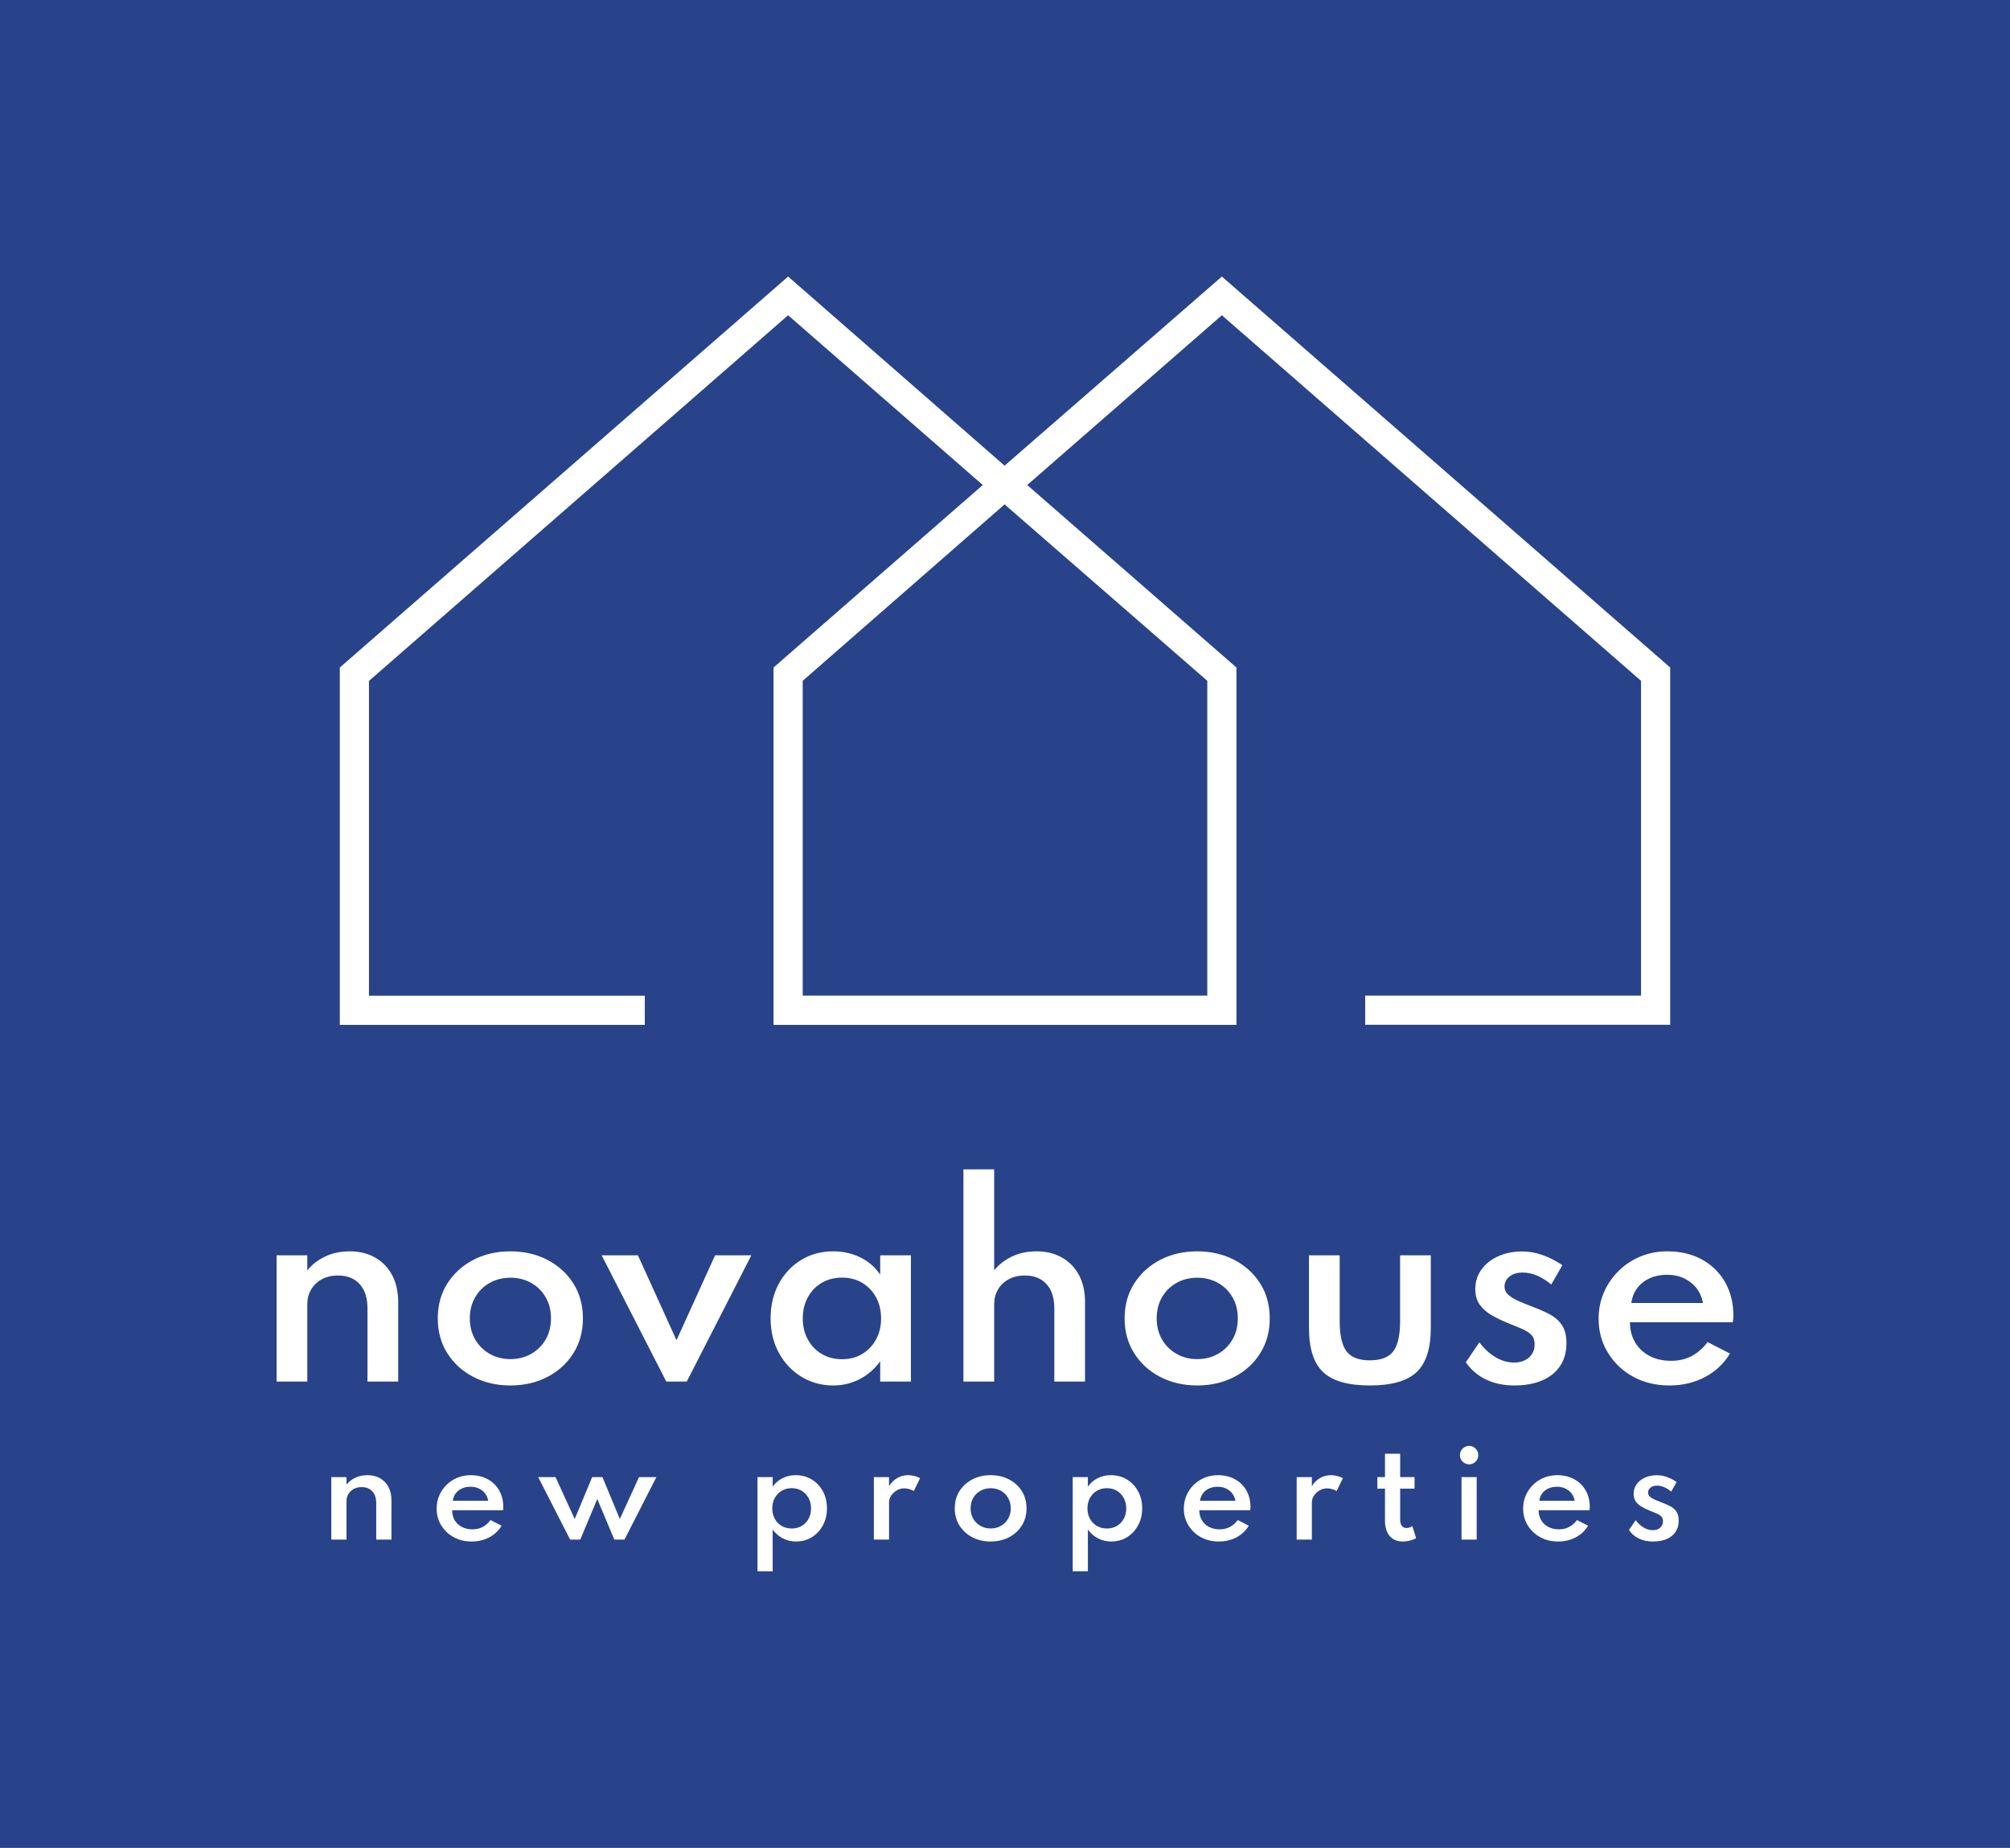 <?xml version="1.0" encoding="UTF-8" standalone="no"?>
<svg xmlns="http://www.w3.org/2000/svg" viewBox="33.16 50 508.68 467.73"><rect x="33.16" y="50" width="508.68" height="467.73" fill="#808080" stroke="none"/><rect height="100%" width="100%" x="33.16" y="50" fill="rgba(40, 67, 137, 1)"/> <g transform="rotate(0 287.5 214.715)"><svg xmlns="http://www.w3.org/2000/svg" viewBox="0 0 114.07 64.18" height="189.43" width="336.682" y="120" x="119.159" preserveAspectRatio="xMinYMin" style="overflow: visible;"><path id="Layer_4" dataName="Layer 4" d="M75.63,0,57,16.22,38.44,0,0,33.53V64.18H26.15v-2.5H2.5v-27L38.44,3.32,55.13,17.88,37.19,33.53V64.18H76.88V33.53L58.94,17.88,75.63,3.32l35.94,31.35v27H87.92v2.5h26.15V33.53ZM74.38,34.67v27H39.69v-27L57,19.54Z" style="fill: #FFFFFF; fill-opacity: 1;"></path></svg></g> <g transform="rotate(0 287.5 431.865)"><svg xmlns="http://www.w3.org/2000/svg" y="416" viewBox="2.98 2.84 340.99 31.73" x="117.005" height="31.73" width="340.99" style="overflow: visible;"><g fill="#FFFFFF" fill-opacity="1" style=""><path d="M6.82 26.55L2.98 26.55L2.98 10.74L6.82 10.74L6.82 12.64Q7.64 11.59 9.01 10.92Q10.37 10.25 12.13 10.25L12.13 10.25Q13.95 10.25 15.32 11.03Q16.69 11.81 17.44 13.23Q18.20 14.65 18.20 16.59L18.20 16.59L18.20 26.55L14.35 26.55L14.35 17.40Q14.35 15.42 13.37 14.35Q12.39 13.27 10.67 13.27L10.67 13.27Q9.48 13.27 8.61 13.76Q7.75 14.25 7.29 15.06Q6.82 15.87 6.82 16.86L6.82 16.86L6.82 26.55ZM38.50 27.04L38.50 27.04Q35.96 27.04 33.97 25.95Q31.97 24.85 30.80 22.95Q29.64 21.05 29.64 18.68L29.64 18.68Q29.64 16.92 30.30 15.39Q30.96 13.86 32.14 12.70Q33.31 11.55 34.87 10.90Q36.43 10.25 38.23 10.25L38.23 10.25Q40.70 10.25 42.56 11.27Q44.42 12.29 45.46 14.11Q46.51 15.93 46.51 18.35L46.51 18.35Q46.51 18.55 46.49 18.68Q46.48 18.82 46.43 19.12L46.43 19.12L33.56 19.12Q33.56 20.56 34.20 21.65Q34.85 22.74 36.02 23.35Q37.18 23.96 38.70 23.96L38.70 23.96Q40.13 23.96 41.25 23.38Q42.37 22.80 43.28 21.61L43.28 21.61L46.07 23.04Q44.95 24.93 42.95 25.99Q40.95 27.04 38.50 27.04ZM33.73 16.72L33.73 16.72L42.69 16.72Q42.49 15.64 41.88 14.85Q41.26 14.06 40.32 13.62Q39.38 13.18 38.22 13.18L38.22 13.18Q37.00 13.18 36.04 13.61Q35.08 14.05 34.48 14.83Q33.88 15.62 33.73 16.72ZM65.99 26.55L63.42 26.55L55.34 10.74L59.73 10.74L64.58 21.35L69.00 10.74L71.60 10.74L76.00 21.35L80.85 10.74L85.25 10.74L77.18 26.55L74.60 26.55L70.29 16.27L65.99 26.55ZM114.68 34.57L110.84 34.57L110.84 10.74L114.68 10.74L114.68 13.15Q115.64 11.78 117.17 11.01Q118.70 10.25 120.50 10.25L120.50 10.25Q122.79 10.25 124.57 11.34Q126.35 12.44 127.39 14.33Q128.42 16.22 128.42 18.65L128.42 18.65Q128.42 21.04 127.39 22.94Q126.37 24.84 124.60 25.94Q122.83 27.04 120.59 27.04L120.59 27.04Q118.80 27.04 117.26 26.25Q115.72 25.45 114.68 24.02L114.68 24.02L114.68 34.57ZM119.50 23.75L119.50 23.75Q120.92 23.75 122.02 23.10Q123.13 22.44 123.76 21.29Q124.39 20.14 124.39 18.66L124.39 18.66Q124.39 17.18 123.75 16.01Q123.11 14.85 122.01 14.19Q120.92 13.54 119.50 13.54L119.50 13.54Q118.08 13.54 116.97 14.19Q115.86 14.85 115.22 16.01Q114.58 17.16 114.58 18.65L114.58 18.65Q114.58 20.13 115.21 21.29Q115.84 22.44 116.96 23.10Q118.08 23.75 119.50 23.75ZM144.13 26.55L140.29 26.55L140.29 10.74L144.13 10.74L144.13 13.04Q144.97 11.68 146.22 10.97Q147.47 10.25 148.96 10.25L148.96 10.25Q149.75 10.25 150.58 10.46Q151.40 10.67 151.99 11.01L151.99 11.01L150.40 14.26Q149.89 13.95 149.22 13.77Q148.55 13.58 147.98 13.58L147.98 13.58Q146.99 13.58 146.11 14.09Q145.23 14.60 144.68 15.40Q144.13 16.21 144.13 17.13L144.13 17.13L144.13 26.55ZM169.85 27.04L169.85 27.04Q167.29 27.04 165.23 25.98Q163.17 24.91 161.96 23.01Q160.76 21.12 160.76 18.65L160.76 18.65Q160.76 16.16 161.96 14.27Q163.17 12.38 165.22 11.31Q167.27 10.25 169.85 10.25L169.85 10.25Q172.41 10.25 174.47 11.31Q176.53 12.38 177.73 14.27Q178.92 16.16 178.92 18.65L178.92 18.65Q178.92 21.12 177.73 23.01Q176.53 24.91 174.47 25.98Q172.41 27.04 169.85 27.04ZM169.85 23.74L169.85 23.74Q171.30 23.74 172.45 23.08Q173.60 22.43 174.26 21.28Q174.93 20.13 174.93 18.65L174.93 18.65Q174.93 17.15 174.26 16.00Q173.60 14.85 172.45 14.20Q171.30 13.55 169.85 13.55L169.85 13.55Q168.41 13.55 167.26 14.20Q166.10 14.85 165.43 16.00Q164.77 17.15 164.77 18.65L164.77 18.65Q164.77 20.13 165.43 21.28Q166.10 22.43 167.26 23.08Q168.41 23.74 169.85 23.74ZM194.45 34.57L190.61 34.57L190.61 10.74L194.45 10.74L194.45 13.15Q195.41 11.78 196.94 11.01Q198.47 10.25 200.27 10.25L200.27 10.25Q202.56 10.25 204.34 11.34Q206.12 12.44 207.16 14.33Q208.19 16.22 208.19 18.65L208.19 18.65Q208.19 21.04 207.16 22.94Q206.14 24.84 204.37 25.94Q202.60 27.04 200.36 27.04L200.36 27.04Q198.57 27.04 197.03 26.25Q195.49 25.45 194.45 24.02L194.45 24.02L194.45 34.57ZM199.27 23.75L199.27 23.75Q200.69 23.75 201.79 23.10Q202.90 22.44 203.53 21.29Q204.16 20.14 204.16 18.66L204.16 18.66Q204.16 17.18 203.52 16.01Q202.88 14.85 201.78 14.19Q200.69 13.54 199.27 13.54L199.27 13.54Q197.85 13.54 196.74 14.19Q195.63 14.85 194.98 16.01Q194.34 17.16 194.34 18.65L194.34 18.65Q194.34 20.13 194.98 21.29Q195.61 22.44 196.73 23.10Q197.85 23.75 199.27 23.75ZM227.59 27.04L227.59 27.04Q225.06 27.04 223.06 25.95Q221.06 24.85 219.90 22.95Q218.73 21.05 218.73 18.68L218.73 18.68Q218.73 16.92 219.40 15.39Q220.06 13.86 221.23 12.70Q222.41 11.55 223.96 10.90Q225.52 10.25 227.33 10.25L227.33 10.25Q229.80 10.25 231.66 11.27Q233.52 12.29 234.56 14.11Q235.60 15.93 235.60 18.35L235.60 18.35Q235.60 18.55 235.59 18.68Q235.57 18.82 235.53 19.12L235.53 19.12L222.65 19.12Q222.65 20.56 223.30 21.65Q223.95 22.74 225.11 23.35Q226.28 23.96 227.79 23.96L227.79 23.96Q229.23 23.96 230.35 23.38Q231.47 22.80 232.38 21.61L232.38 21.61L235.17 23.04Q234.04 24.93 232.04 25.99Q230.05 27.04 227.59 27.04ZM222.82 16.72L222.82 16.72L231.79 16.72Q231.59 15.64 230.97 14.85Q230.35 14.06 229.41 13.62Q228.47 13.18 227.31 13.18L227.31 13.18Q226.09 13.18 225.14 13.61Q224.18 14.05 223.58 14.83Q222.98 15.62 222.82 16.72ZM251.13 26.55L247.29 26.55L247.29 10.74L251.13 10.74L251.13 13.04Q251.96 11.68 253.21 10.97Q254.46 10.25 255.96 10.25L255.96 10.25Q256.75 10.25 257.57 10.46Q258.40 10.67 258.99 11.01L258.99 11.01L257.40 14.26Q256.89 13.95 256.22 13.77Q255.54 13.58 254.97 13.58L254.97 13.58Q253.99 13.58 253.11 14.09Q252.23 14.60 251.68 15.40Q251.13 16.21 251.13 17.13L251.13 17.13L251.13 26.55ZM274.17 27.04L274.17 27.04Q272.03 27.04 270.83 25.65Q269.64 24.26 269.64 21.75L269.64 21.75L269.64 13.66L267.71 13.66L267.71 10.74L269.64 10.74L269.64 4.83L273.48 4.83L273.48 10.74L277.12 10.74L277.12 13.66L273.48 13.66L273.48 21.49Q273.48 22.52 273.90 23.07Q274.31 23.62 275.09 23.62L275.09 23.62Q275.89 23.62 276.55 23.12L276.55 23.12L277.52 26.19Q276.83 26.59 275.93 26.82Q275.04 27.04 274.17 27.04ZM292.85 26.55L289.01 26.55L289.01 10.74L292.85 10.74L292.85 26.55ZM290.94 7.50L290.94 7.50Q290.30 7.50 289.77 7.19Q289.24 6.87 288.92 6.34Q288.61 5.80 288.61 5.16L288.61 5.16Q288.61 4.52 288.92 4.00Q289.24 3.47 289.77 3.16Q290.30 2.84 290.94 2.84L290.94 2.84Q291.59 2.84 292.10 3.16Q292.62 3.47 292.94 4.00Q293.25 4.52 293.25 5.16L293.25 5.16Q293.25 5.80 292.94 6.34Q292.62 6.87 292.10 7.19Q291.59 7.50 290.94 7.50ZM313.46 27.04L313.46 27.04Q310.93 27.04 308.93 25.95Q306.93 24.85 305.76 22.95Q304.60 21.05 304.60 18.68L304.60 18.68Q304.60 16.92 305.26 15.39Q305.92 13.86 307.10 12.70Q308.27 11.55 309.83 10.90Q311.39 10.25 313.19 10.25L313.19 10.25Q315.66 10.25 317.52 11.27Q319.38 12.29 320.43 14.11Q321.47 15.93 321.47 18.35L321.47 18.35Q321.47 18.55 321.45 18.68Q321.44 18.82 321.39 19.12L321.39 19.12L308.52 19.12Q308.52 20.56 309.17 21.65Q309.81 22.74 310.98 23.35Q312.15 23.96 313.66 23.96L313.66 23.96Q315.09 23.96 316.21 23.38Q317.33 22.80 318.24 21.61L318.24 21.61L321.04 23.04Q319.91 24.93 317.91 25.99Q315.91 27.04 313.46 27.04ZM308.69 16.72L308.69 16.72L317.66 16.72Q317.45 15.64 316.84 14.85Q316.22 14.06 315.28 13.62Q314.34 13.18 313.18 13.18L313.18 13.18Q311.96 13.18 311.00 13.61Q310.05 14.05 309.44 14.83Q308.84 15.62 308.69 16.72ZM337.44 27.04L337.44 27.04Q335.45 27.04 333.90 26.29Q332.35 25.55 331.38 24.14L331.38 24.14L333.08 21.64Q333.99 22.84 335.11 23.51Q336.22 24.17 337.43 24.17L337.43 24.17Q338.17 24.17 338.74 23.90Q339.31 23.63 339.65 23.11Q339.99 22.60 339.99 21.89L339.99 21.89Q339.99 21.15 339.60 20.73Q339.22 20.31 338.45 19.97Q337.67 19.63 336.50 19.17L336.50 19.17Q335.51 18.75 334.62 18.24Q333.72 17.73 333.14 16.96Q332.57 16.18 332.57 14.97L332.57 14.97Q332.57 13.60 333.33 12.53Q334.09 11.47 335.43 10.87Q336.76 10.26 338.48 10.26L338.48 10.26Q339.71 10.26 340.96 10.70Q342.21 11.14 343.46 11.98L343.46 11.98L342.07 14.40Q340.27 12.90 338.51 12.90L338.51 12.90Q337.47 12.90 336.85 13.40Q336.22 13.89 336.22 14.66L336.22 14.66Q336.22 15.30 336.76 15.74Q337.30 16.19 338.11 16.53Q338.91 16.87 339.71 17.18L339.71 17.18Q340.98 17.64 341.94 18.17Q342.89 18.69 343.43 19.53Q343.97 20.36 343.97 21.75L343.97 21.75Q343.97 23.42 343.18 24.60Q342.38 25.79 340.92 26.42Q339.45 27.04 337.44 27.04Z" transform="translate(0, 0)"></path></g></svg></g> <g transform="rotate(0 287.5 373.35)"><svg xmlns="http://www.w3.org/2000/svg" y="346" viewBox="6.02 -0.03 368.68 54.7" x="103.16" height="54.7" width="368.68" style="overflow: visible;"><g fill="#FFFFFF" fill-opacity="1" style=""><path d="M13.79 53.68L6.02 53.68L6.02 21.72L13.79 21.72L13.79 25.56Q15.45 23.44 18.21 22.08Q20.97 20.72 24.53 20.72L24.53 20.72Q28.21 20.72 30.97 22.30Q33.73 23.87 35.26 26.74Q36.79 29.62 36.79 33.55L36.79 33.55L36.79 53.68L29.02 53.68L29.02 35.17Q29.02 31.18 27.04 29.01Q25.06 26.84 21.56 26.84L21.56 26.84Q19.16 26.84 17.41 27.82Q15.67 28.80 14.73 30.44Q13.79 32.08 13.79 34.08L13.79 34.08L13.79 53.68ZM65.19 54.67L65.19 54.67Q60.01 54.67 55.84 52.52Q51.68 50.37 49.24 46.53Q46.81 42.69 46.81 37.70L46.81 37.70Q46.81 32.67 49.24 28.85Q51.68 25.03 55.83 22.87Q59.98 20.72 65.19 20.72L65.19 20.72Q70.37 20.72 74.54 22.87Q78.70 25.03 81.12 28.85Q83.54 32.67 83.54 37.70L83.54 37.70Q83.54 42.69 81.12 46.53Q78.70 50.37 74.54 52.52Q70.37 54.67 65.19 54.67ZM65.19 48.00L65.19 48.00Q68.12 48.00 70.45 46.67Q72.77 45.34 74.12 43.02Q75.46 40.69 75.46 37.70L75.46 37.70Q75.46 34.67 74.12 32.35Q72.77 30.02 70.45 28.71Q68.12 27.40 65.19 27.40L65.19 27.40Q62.29 27.40 59.95 28.71Q57.61 30.02 56.27 32.35Q54.92 34.67 54.92 37.70L54.92 37.70Q54.92 40.69 56.27 43.02Q57.61 45.34 59.95 46.67Q62.29 48.00 65.19 48.00ZM109.82 53.68L104.64 53.68L88.28 21.72L97.46 21.72L107.23 43.22L116.99 21.72L126.17 21.72L109.82 53.68ZM146.89 54.67L146.89 54.67Q142.46 54.67 138.85 52.47Q135.25 50.27 133.14 46.44Q131.04 42.60 131.04 37.67L131.04 37.67Q131.04 32.80 133.08 28.98Q135.13 25.15 138.71 22.94Q142.30 20.72 146.89 20.72L146.89 20.72Q150.64 20.72 153.79 22.28Q156.94 23.84 158.78 26.62L158.78 26.62L158.78 21.72L166.55 21.72L166.55 53.68L158.78 53.68L158.78 48.56Q156.66 51.46 153.58 53.07Q150.51 54.67 146.89 54.67ZM149.11 48.03L149.11 48.03Q152.01 48.03 154.22 46.70Q156.44 45.37 157.72 43.03Q159.00 40.69 159.00 37.70L159.00 37.70Q159.00 34.67 157.72 32.35Q156.44 30.02 154.22 28.69Q152.01 27.37 149.11 27.37L149.11 27.37Q146.24 27.37 143.99 28.69Q141.74 30.02 140.46 32.36Q139.18 34.70 139.18 37.70L139.18 37.70Q139.18 40.69 140.46 43.03Q141.74 45.37 143.99 46.70Q146.24 48.03 149.11 48.03ZM187.62 53.68L179.84 53.68L179.84-0.03L187.62-0.03L187.62 25.56Q189.27 23.44 192.03 22.08Q194.79 20.72 198.35 20.72L198.35 20.72Q202.03 20.72 204.79 22.30Q207.56 23.87 209.09 26.74Q210.61 29.62 210.61 33.55L210.61 33.55L210.61 53.68L202.84 53.68L202.84 35.17Q202.84 31.18 200.86 29.01Q198.88 26.84 195.39 26.84L195.39 26.84Q192.98 26.84 191.24 27.82Q189.49 28.80 188.55 30.44Q187.62 32.08 187.62 34.08L187.62 34.08L187.62 53.68ZM239.01 54.67L239.01 54.67Q233.83 54.67 229.67 52.52Q225.50 50.37 223.07 46.53Q220.63 42.69 220.63 37.70L220.63 37.70Q220.63 32.67 223.07 28.85Q225.50 25.03 229.65 22.87Q233.80 20.72 239.01 20.72L239.01 20.72Q244.19 20.72 248.36 22.87Q252.53 25.03 254.94 28.85Q257.36 32.67 257.36 37.70L257.36 37.70Q257.36 42.69 254.94 46.53Q252.53 50.37 248.36 52.52Q244.19 54.67 239.01 54.67ZM239.01 48.00L239.01 48.00Q241.95 48.00 244.27 46.67Q246.60 45.34 247.94 43.02Q249.28 40.69 249.28 37.70L249.28 37.70Q249.28 34.67 247.94 32.35Q246.60 30.02 244.27 28.71Q241.95 27.40 239.01 27.40L239.01 27.40Q236.11 27.40 233.77 28.71Q231.43 30.02 230.09 32.35Q228.75 34.67 228.75 37.70L228.75 37.70Q228.75 40.69 230.09 43.02Q231.43 45.34 233.77 46.67Q236.11 48.00 239.01 48.00ZM282.70 54.67L282.70 54.67Q274.46 54.67 270.87 51.29Q267.29 47.90 267.29 40.10L267.29 40.10L267.29 21.72L275.06 21.72L275.06 38.35Q275.06 43.75 276.79 46.03Q278.52 48.31 282.70 48.31L282.70 48.31Q286.88 48.31 288.62 46.03Q290.35 43.75 290.35 38.35L290.35 38.35L290.35 21.72L298.12 21.72L298.12 40.10Q298.12 47.90 294.53 51.29Q290.94 54.67 282.70 54.67ZM319.25 54.67L319.25 54.67Q315.22 54.67 312.08 53.16Q308.95 51.65 306.98 48.81L306.98 48.81L310.41 43.75Q312.26 46.19 314.52 47.53Q316.78 48.87 319.21 48.87L319.21 48.87Q320.71 48.87 321.87 48.32Q323.02 47.78 323.71 46.73Q324.39 45.69 324.39 44.25L324.39 44.25Q324.39 42.75 323.61 41.91Q322.83 41.07 321.27 40.38Q319.71 39.70 317.34 38.76L317.34 38.76Q315.34 37.92 313.53 36.89Q311.72 35.86 310.55 34.28Q309.38 32.70 309.38 30.27L309.38 30.27Q309.38 27.49 310.93 25.34Q312.47 23.19 315.17 21.97Q317.87 20.75 321.34 20.75L321.34 20.75Q323.83 20.75 326.36 21.64Q328.89 22.53 331.42 24.22L331.42 24.22L328.61 29.12Q324.96 26.09 321.40 26.09L321.40 26.09Q319.31 26.09 318.04 27.09Q316.78 28.09 316.78 29.65L316.78 29.65Q316.78 30.93 317.87 31.83Q318.96 32.74 320.59 33.42Q322.21 34.11 323.83 34.73L323.83 34.73Q326.39 35.67 328.33 36.73Q330.26 37.79 331.35 39.48Q332.45 41.16 332.45 43.97L332.45 43.97Q332.45 47.34 330.84 49.74Q329.23 52.15 326.27 53.41Q323.30 54.67 319.25 54.67ZM358.50 54.67L358.50 54.67Q353.39 54.67 349.34 52.46Q345.30 50.24 342.95 46.40Q340.59 42.57 340.59 37.76L340.59 37.76Q340.59 34.20 341.93 31.11Q343.27 28.02 345.65 25.68Q348.02 23.34 351.17 22.03Q354.32 20.72 357.97 20.72L357.97 20.72Q362.97 20.72 366.73 22.78Q370.49 24.84 372.59 28.52Q374.70 32.21 374.70 37.10L374.70 37.10Q374.70 37.51 374.67 37.78Q374.64 38.04 374.54 38.67L374.54 38.67L348.52 38.67Q348.52 41.57 349.83 43.77Q351.14 45.97 353.49 47.20Q355.85 48.43 358.91 48.43L358.91 48.43Q361.81 48.43 364.07 47.26Q366.34 46.09 368.18 43.69L368.18 43.69L373.83 46.59Q371.55 50.40 367.51 52.54Q363.47 54.67 358.50 54.67ZM348.86 33.80L348.86 33.80L366.99 33.80Q366.59 31.61 365.34 30.02Q364.09 28.43 362.19 27.54Q360.28 26.65 357.94 26.65L357.94 26.65Q355.48 26.65 353.54 27.52Q351.61 28.40 350.39 29.99Q349.17 31.58 348.86 33.80Z" transform="translate(0, 0)"></path></g></svg></g></svg>
